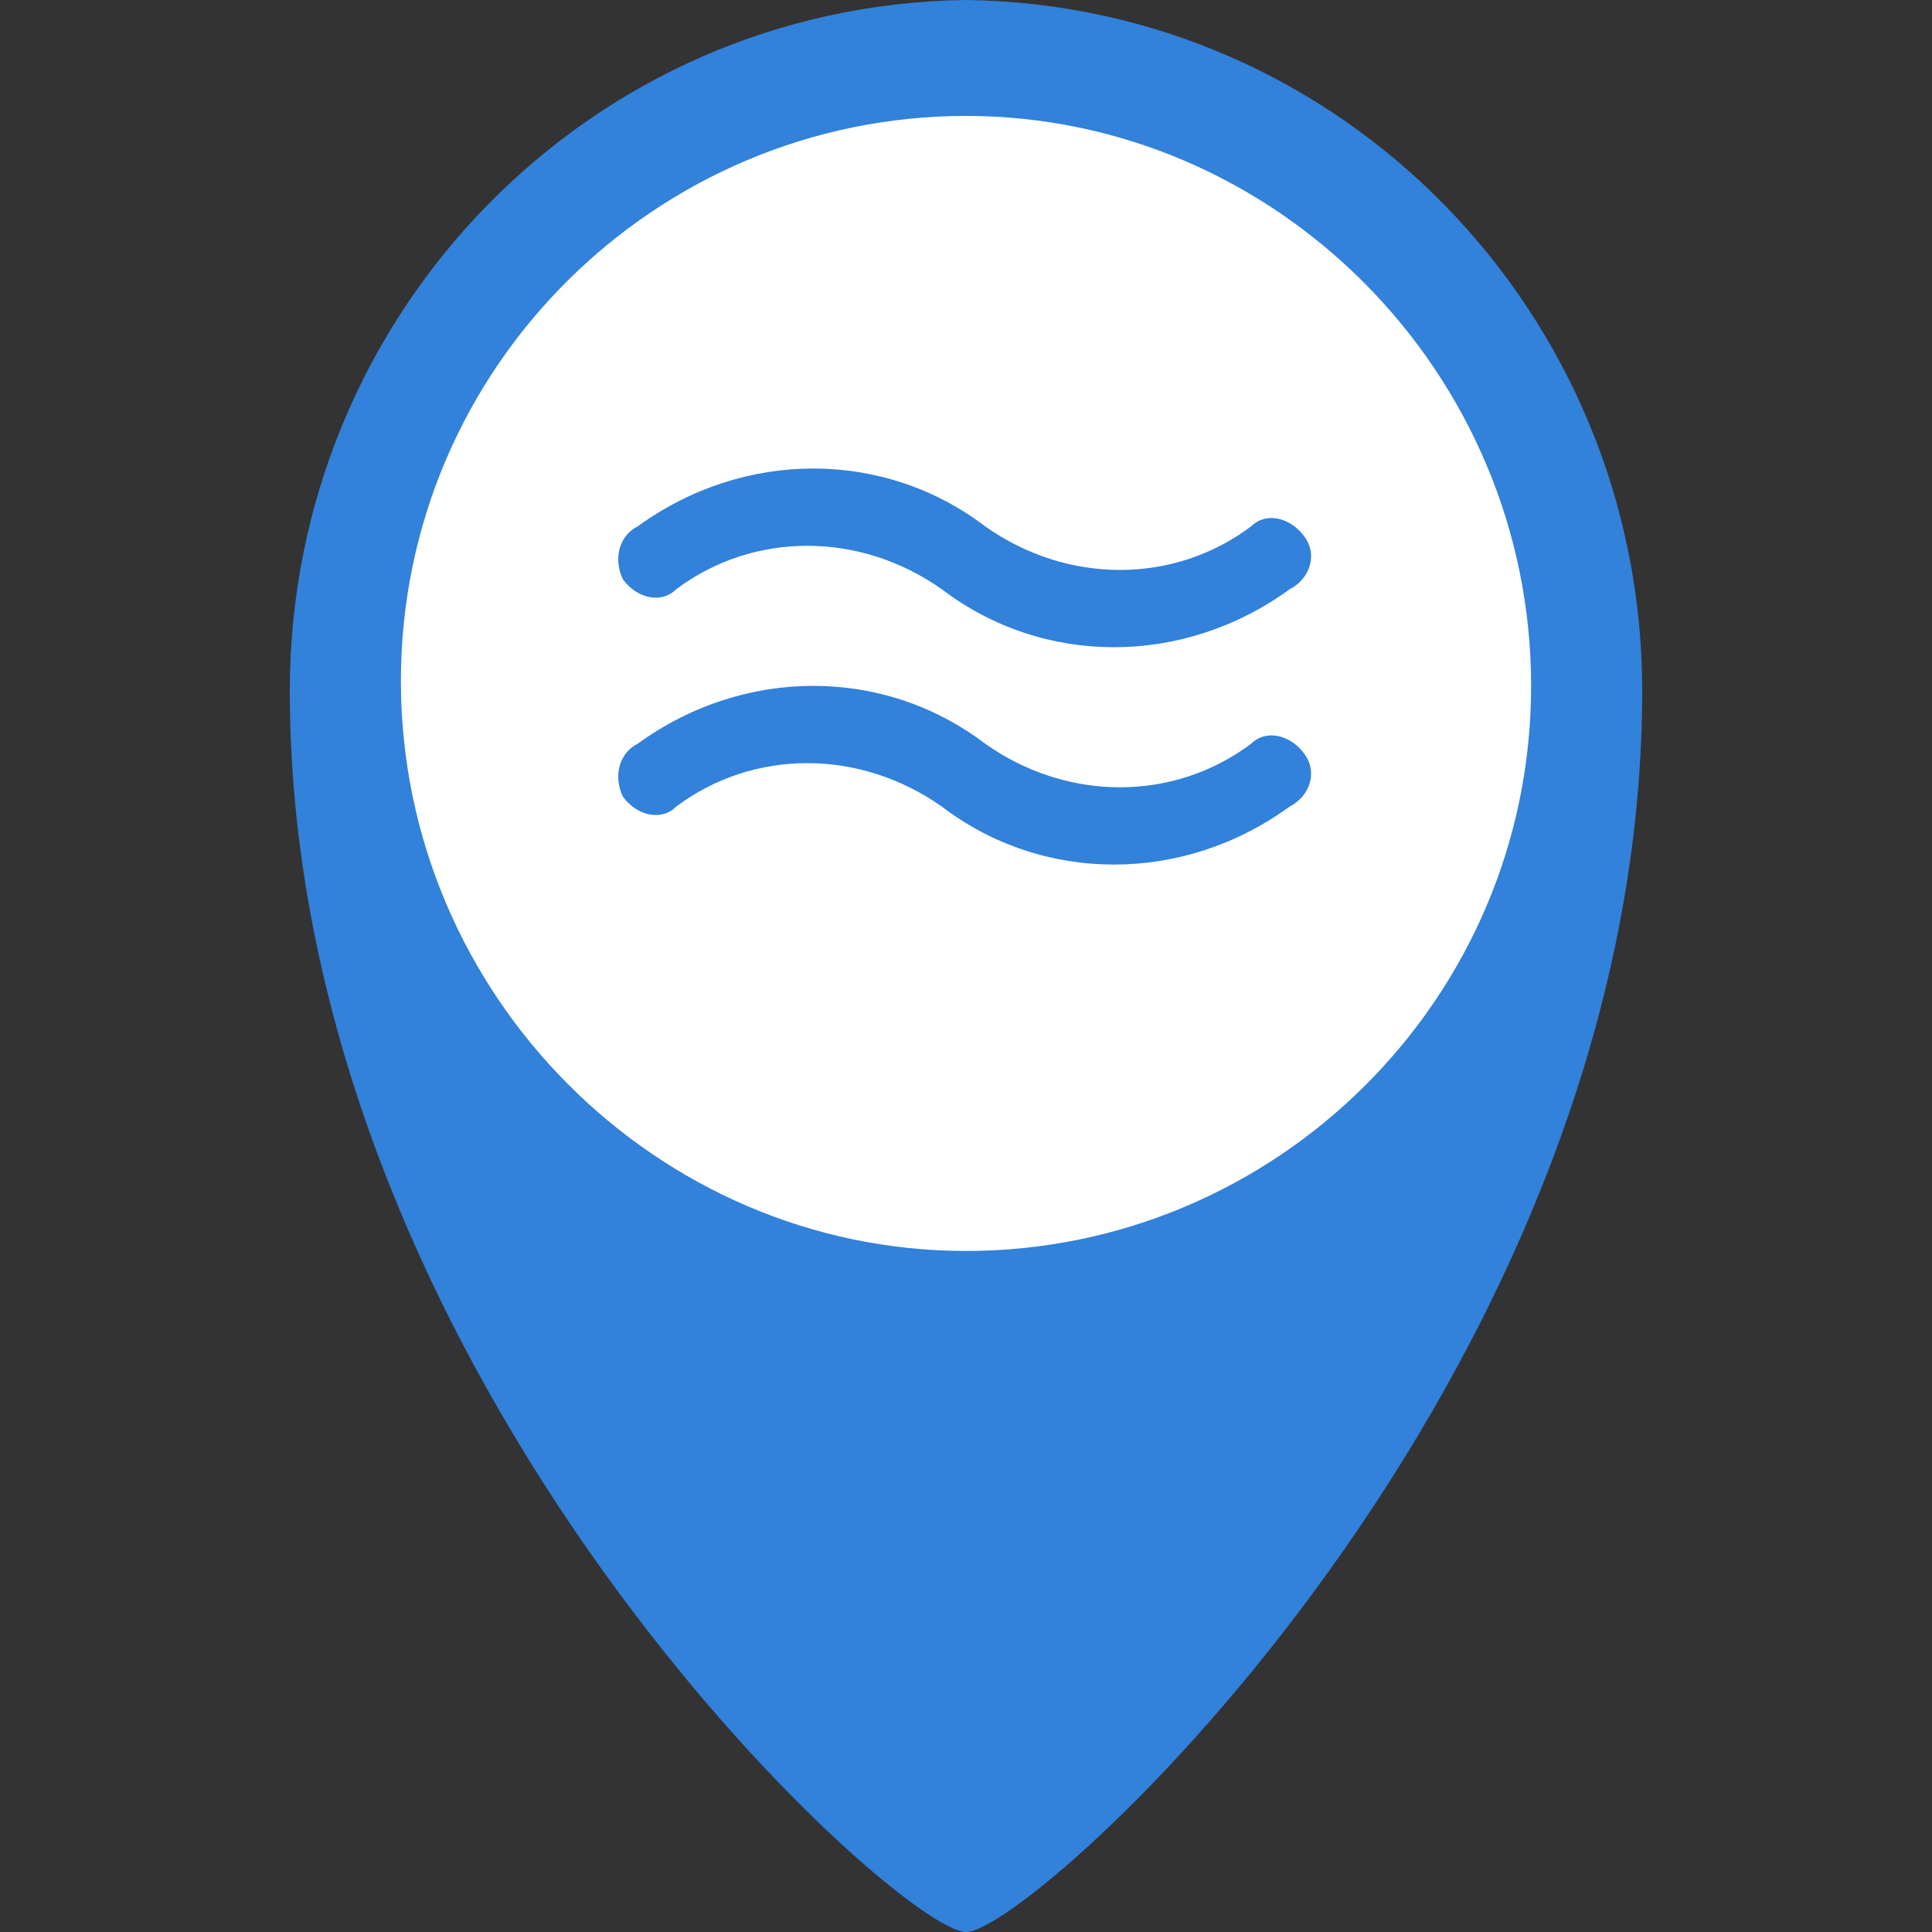 <?xml version="1.0" encoding="utf-8"?>
<!-- Generator: Adobe Illustrator 22.0.1, SVG Export Plug-In . SVG Version: 6.00 Build 0)  -->
<svg version="1.1" id="Ebene_1" xmlns="http://www.w3.org/2000/svg" xmlns:xlink="http://www.w3.org/1999/xlink" x="0px" y="0px"
	 viewBox="0 0 40 40" style="enable-background:new 0 0 40 40;" xml:space="preserve">
<rect x="0" y="0" width="40" height="40" fill="#333333" stroke="none"/>
<style type="text/css">
	.st0{fill:#FFFFFF;}
	.st1{fill:#3281DB;}
</style>
<g>
	<circle class="st0" cx="20" cy="14" r="13"/>
	<path class="st1" d="M20,0C12.2,0.1,6,6.5,6,14.3C6,28.6,18.6,40,20,40s14-11.4,14-25.7C34,6.5,27.8,0.1,20,0z M20,25.9
		c-6.4,0-11.7-5.3-11.7-11.8S13.6,2.4,20,2.4s11.7,5.3,11.7,11.8S26.4,25.9,20,25.9z"/>
	<path class="st1" d="M27,11.1c-0.3-0.4-0.8-0.5-1.1-0.2c-1.6,1.2-3.8,1.2-5.5,0c-2.1-1.6-5-1.6-7.2,0c-0.4,0.2-0.5,0.7-0.3,1.1l0,0
		c0.3,0.4,0.8,0.5,1.1,0.2c1.6-1.2,3.8-1.2,5.5,0c2.1,1.6,5,1.6,7.2,0C27.1,12,27.3,11.5,27,11.1L27,11.1z"/>
	<path class="st1" d="M27,15.6c-0.3-0.4-0.8-0.5-1.1-0.2c-1.6,1.2-3.8,1.2-5.5,0c-2.1-1.6-5-1.6-7.2,0c-0.4,0.2-0.5,0.7-0.3,1.1l0,0
		c0.3,0.4,0.8,0.5,1.1,0.2c1.6-1.2,3.8-1.2,5.5,0c2.1,1.6,5,1.6,7.2,0C27.1,16.5,27.3,16,27,15.6L27,15.6z"/>
</g>
</svg>
